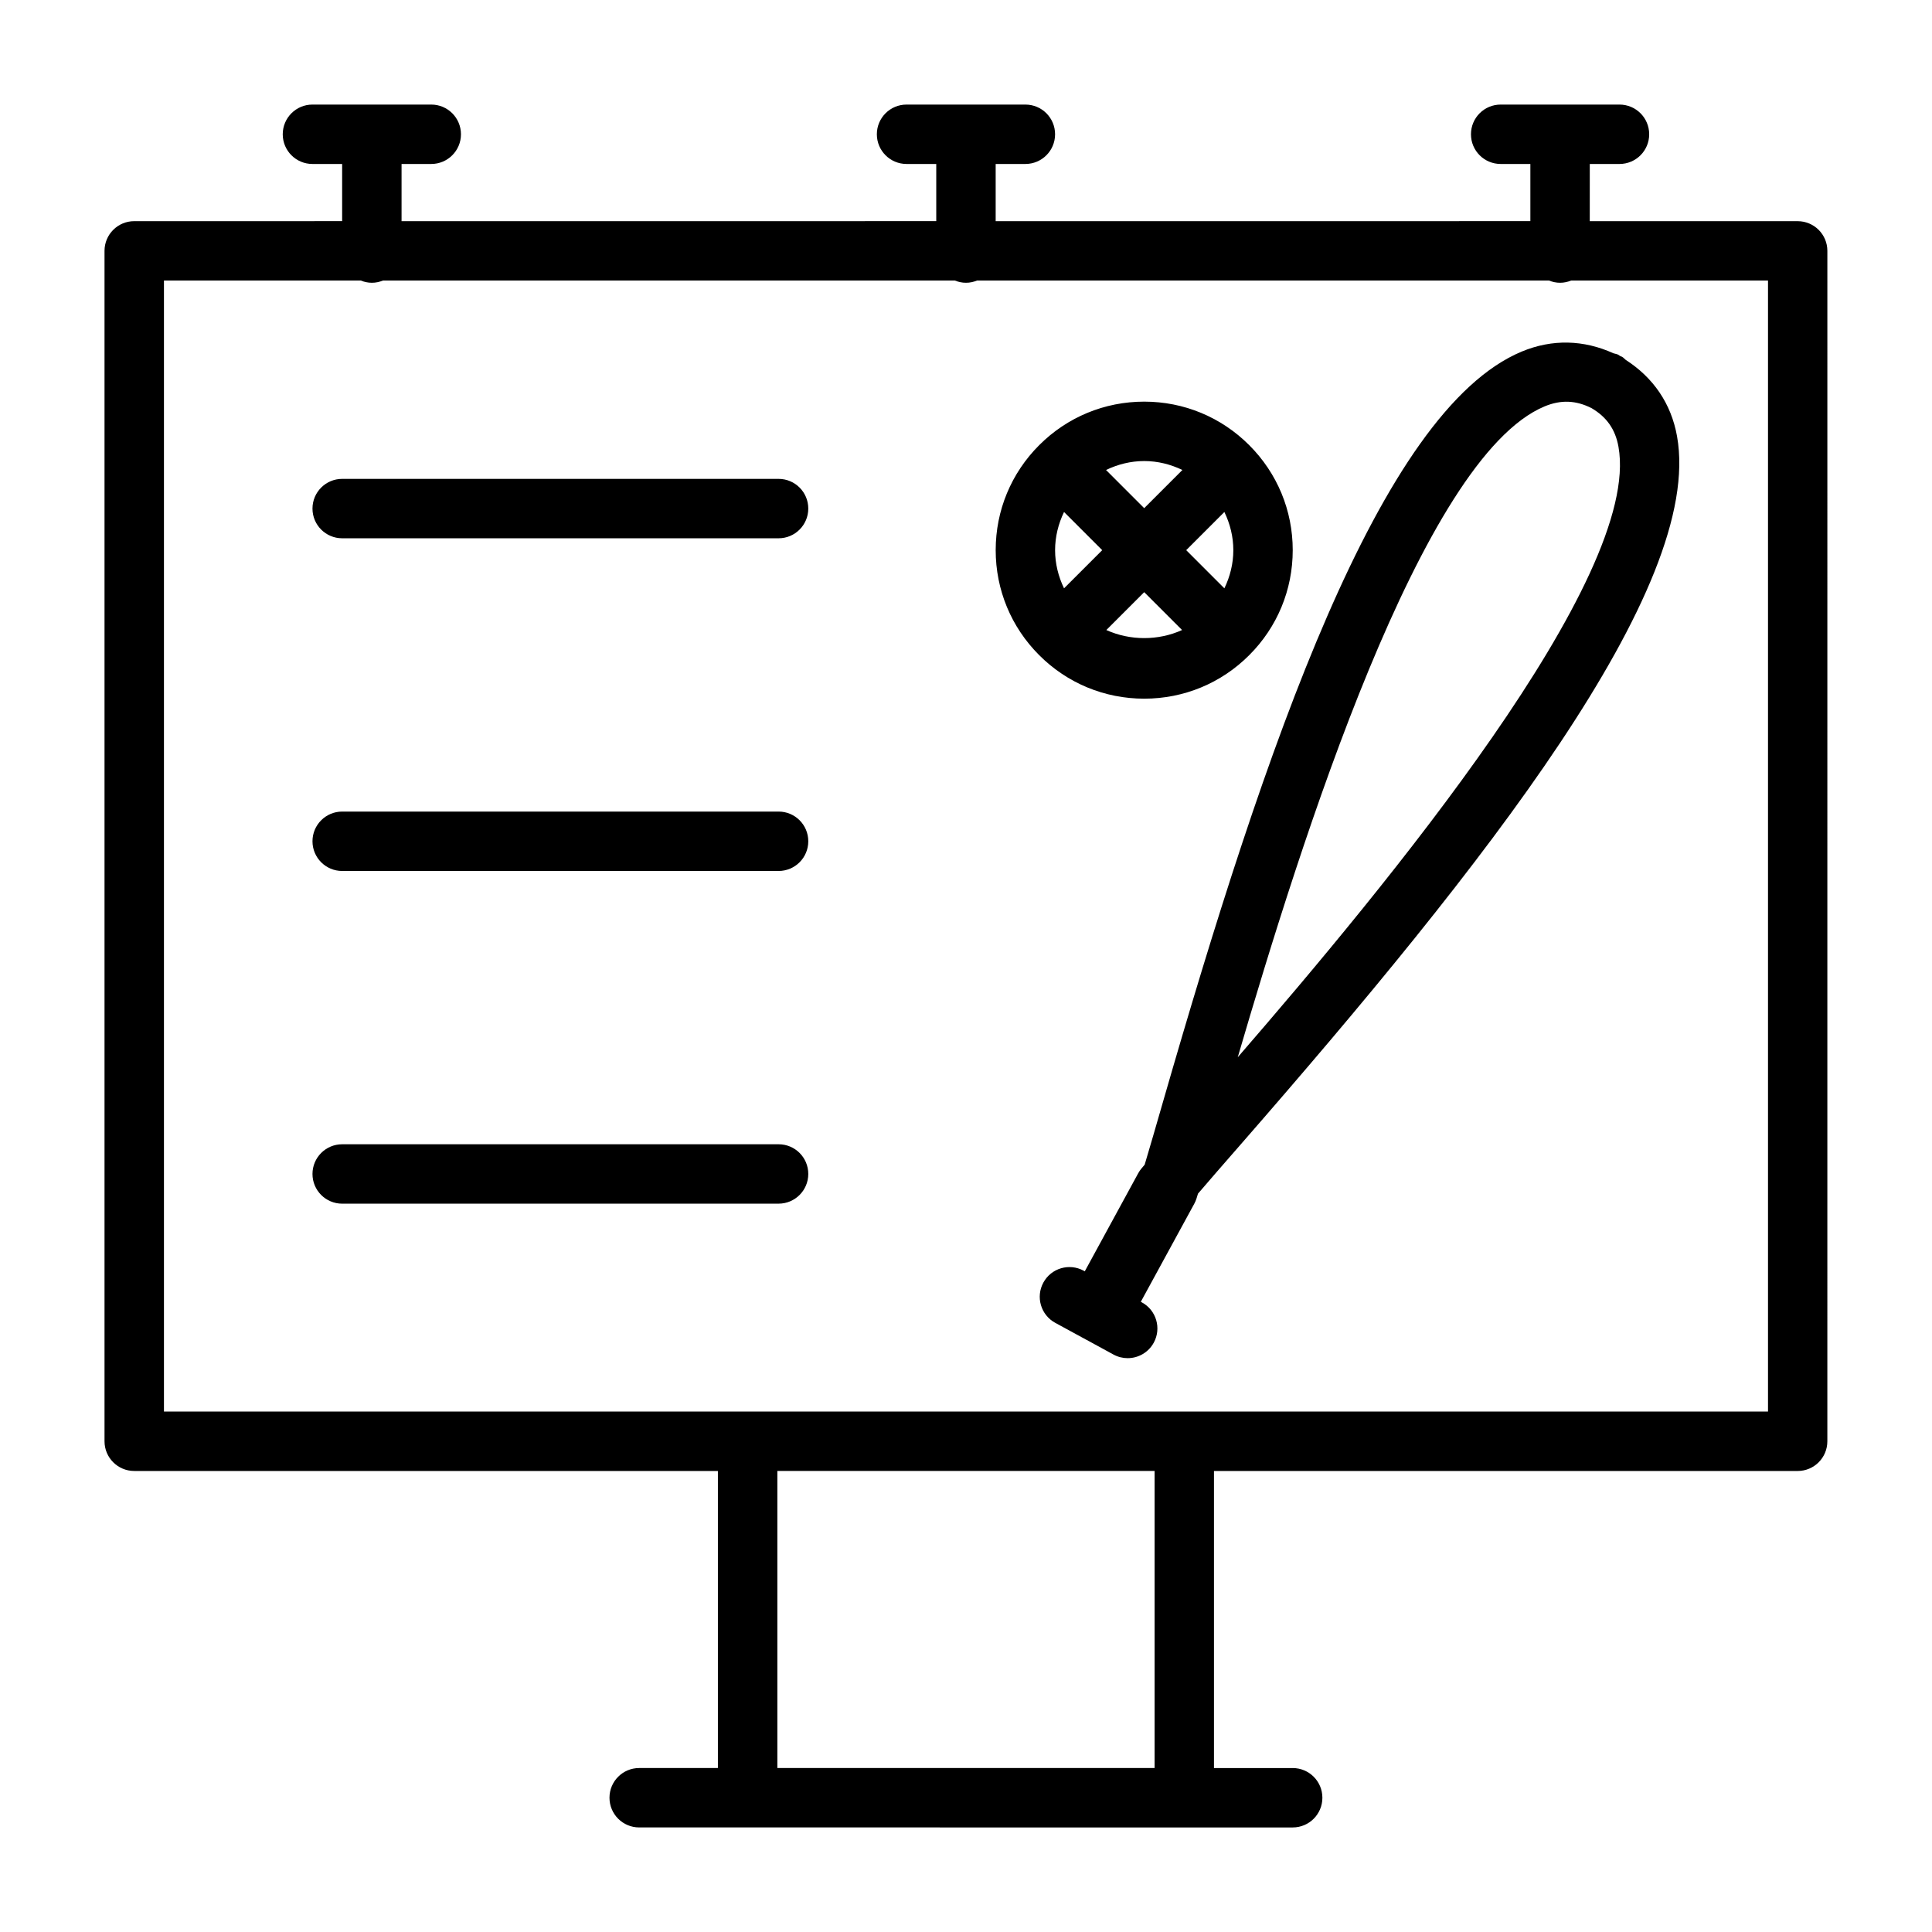 <?xml version="1.0" encoding="UTF-8"?>
<!-- Uploaded to: ICON Repo, www.svgrepo.com, Generator: ICON Repo Mixer Tools -->
<svg fill="#000000" width="800px" height="800px" version="1.1" viewBox="144 144 512 512" xmlns="http://www.w3.org/2000/svg">
 <path d="m620.41 202.61h-55.105l0.004-15.156h7.871c4.352 0 7.871-3.519 7.871-7.871 0-4.352-3.519-7.871-7.871-7.871h-31.488c-4.352 0-7.871 3.519-7.871 7.871 0 4.352 3.519 7.871 7.871 7.871h7.871v15.152l-141.7 0.004v-15.156h7.871c4.352 0 7.871-3.519 7.871-7.871 0-4.352-3.519-7.871-7.871-7.871h-31.488c-4.344 0-7.871 3.519-7.871 7.871 0 4.352 3.527 7.871 7.871 7.871h7.871v15.152l-141.7 0.004v-15.156h7.871c4.344 0 7.871-3.519 7.871-7.871 0-4.352-3.527-7.871-7.871-7.871h-31.488c-4.344 0-7.871 3.519-7.871 7.871 0 4.352 3.527 7.871 7.871 7.871h7.871v15.152l-55.102 0.004c-4.344 0-7.871 3.519-7.871 7.871v315.47c0 4.352 3.527 7.871 7.871 7.871h154.68v78.719l-20.859 0.004c-4.344 0-7.871 3.519-7.871 7.871 0 4.352 3.527 7.871 7.871 7.871h28.734l115.72 0.004h28.73c4.352 0 7.871-3.519 7.871-7.871 0-4.352-3.519-7.871-7.871-7.871h-20.859v-78.723h154.68c4.352 0 7.871-3.519 7.871-7.871l0.004-315.47c0-4.356-3.519-7.871-7.875-7.871zm-170.43 409.93h-99.973v-78.719h99.973zm162.56-94.465h-425.09v-299.73h52.168c0.914 0.371 1.898 0.59 2.938 0.59 1.039 0 2.023-0.219 2.938-0.59h151.57c0.906 0.371 1.891 0.59 2.93 0.59s2.023-0.219 2.938-0.59h151.57c0.91 0.371 1.895 0.59 2.934 0.59s2.023-0.219 2.938-0.59h52.168zm-40.98-280.46c-7.84-3.551-16.168-3.824-24.301-0.441-37.691 15.734-67.961 104.84-95.047 198.8-1.859 6.453-3.481 12.066-4.863 16.68-0.27 0.324-0.582 0.684-0.836 0.992-0.34 0.402-0.629 0.828-0.875 1.281l-14.16 25.984-0.293-0.164c-3.832-2.086-8.605-0.668-10.676 3.141-2.086 3.816-0.676 8.605 3.141 10.676l8.227 4.481c0.008 0.008 0.016 0.008 0.031 0.008l7.172 3.914c1.195 0.652 2.488 0.961 3.762 0.961 2.785 0 5.488-1.48 6.918-4.102 2.086-3.816 0.676-8.605-3.141-10.676l-0.293-0.156 14.168-25.984c0.242-0.457 0.457-0.93 0.605-1.434 0.117-0.387 0.25-0.844 0.379-1.242 3.117-3.652 6.949-8.039 11.344-13.074 64.297-73.699 122.8-147.43 115.61-187.65-1.551-8.691-6.32-15.562-13.586-20.23-0.34-0.262-0.582-0.598-0.977-0.82-0.164-0.094-0.355-0.133-0.527-0.219-0.172-0.102-0.309-0.234-0.496-0.34-0.422-0.207-0.859-0.238-1.285-0.383zm-99.543 186.57c16.832-57.496 48.719-158.88 81.301-172.48 4.352-1.812 8.328-1.637 12.477 0.465 3.984 2.348 6.289 5.59 7.117 10.219 6.227 34.758-61.66 116.48-100.89 161.79zm3.039-106.56c7.43-7.422 11.531-17.309 11.531-27.828 0-10.516-4.102-20.402-11.531-27.828-7.422-7.43-17.312-11.531-27.828-11.531s-20.402 4.102-27.828 11.531c-7.43 7.426-11.531 17.312-11.531 27.828 0 10.516 4.102 20.402 11.531 27.828 7.426 7.434 17.312 11.531 27.828 11.531s20.406-4.098 27.828-11.531zm-37.863-6.66 10.035-10.035 10.035 10.035c-6.312 2.852-13.758 2.852-20.07 0zm-13.582-21.168c0-3.574 0.867-6.992 2.371-10.117l10.117 10.117-10.117 10.117c-1.504-3.125-2.371-6.543-2.371-10.117zm44.863-10.113c1.504 3.125 2.371 6.539 2.371 10.113 0 3.574-0.867 6.992-2.371 10.117l-10.113-10.117zm-11.129-11.133-10.117 10.117-10.117-10.117c3.129-1.504 6.543-2.367 10.117-2.367s6.992 0.863 10.117 2.367zm-99.141 10.227c0 4.352-3.527 7.871-7.871 7.871h-115.65c-4.344 0-7.871-3.519-7.871-7.871 0-4.352 3.527-7.871 7.871-7.871h115.65c4.352 0 7.871 3.519 7.871 7.871zm0 88.168c0 4.352-3.527 7.871-7.871 7.871h-115.65c-4.344 0-7.871-3.519-7.871-7.871s3.527-7.871 7.871-7.871h115.65c4.352-0.004 7.871 3.516 7.871 7.871zm0 88.164c0 4.352-3.527 7.871-7.871 7.871l-115.65 0.004c-4.344 0-7.871-3.519-7.871-7.871 0-4.352 3.527-7.871 7.871-7.871h115.65c4.352-0.004 7.871 3.516 7.871 7.867z"/>
</svg>